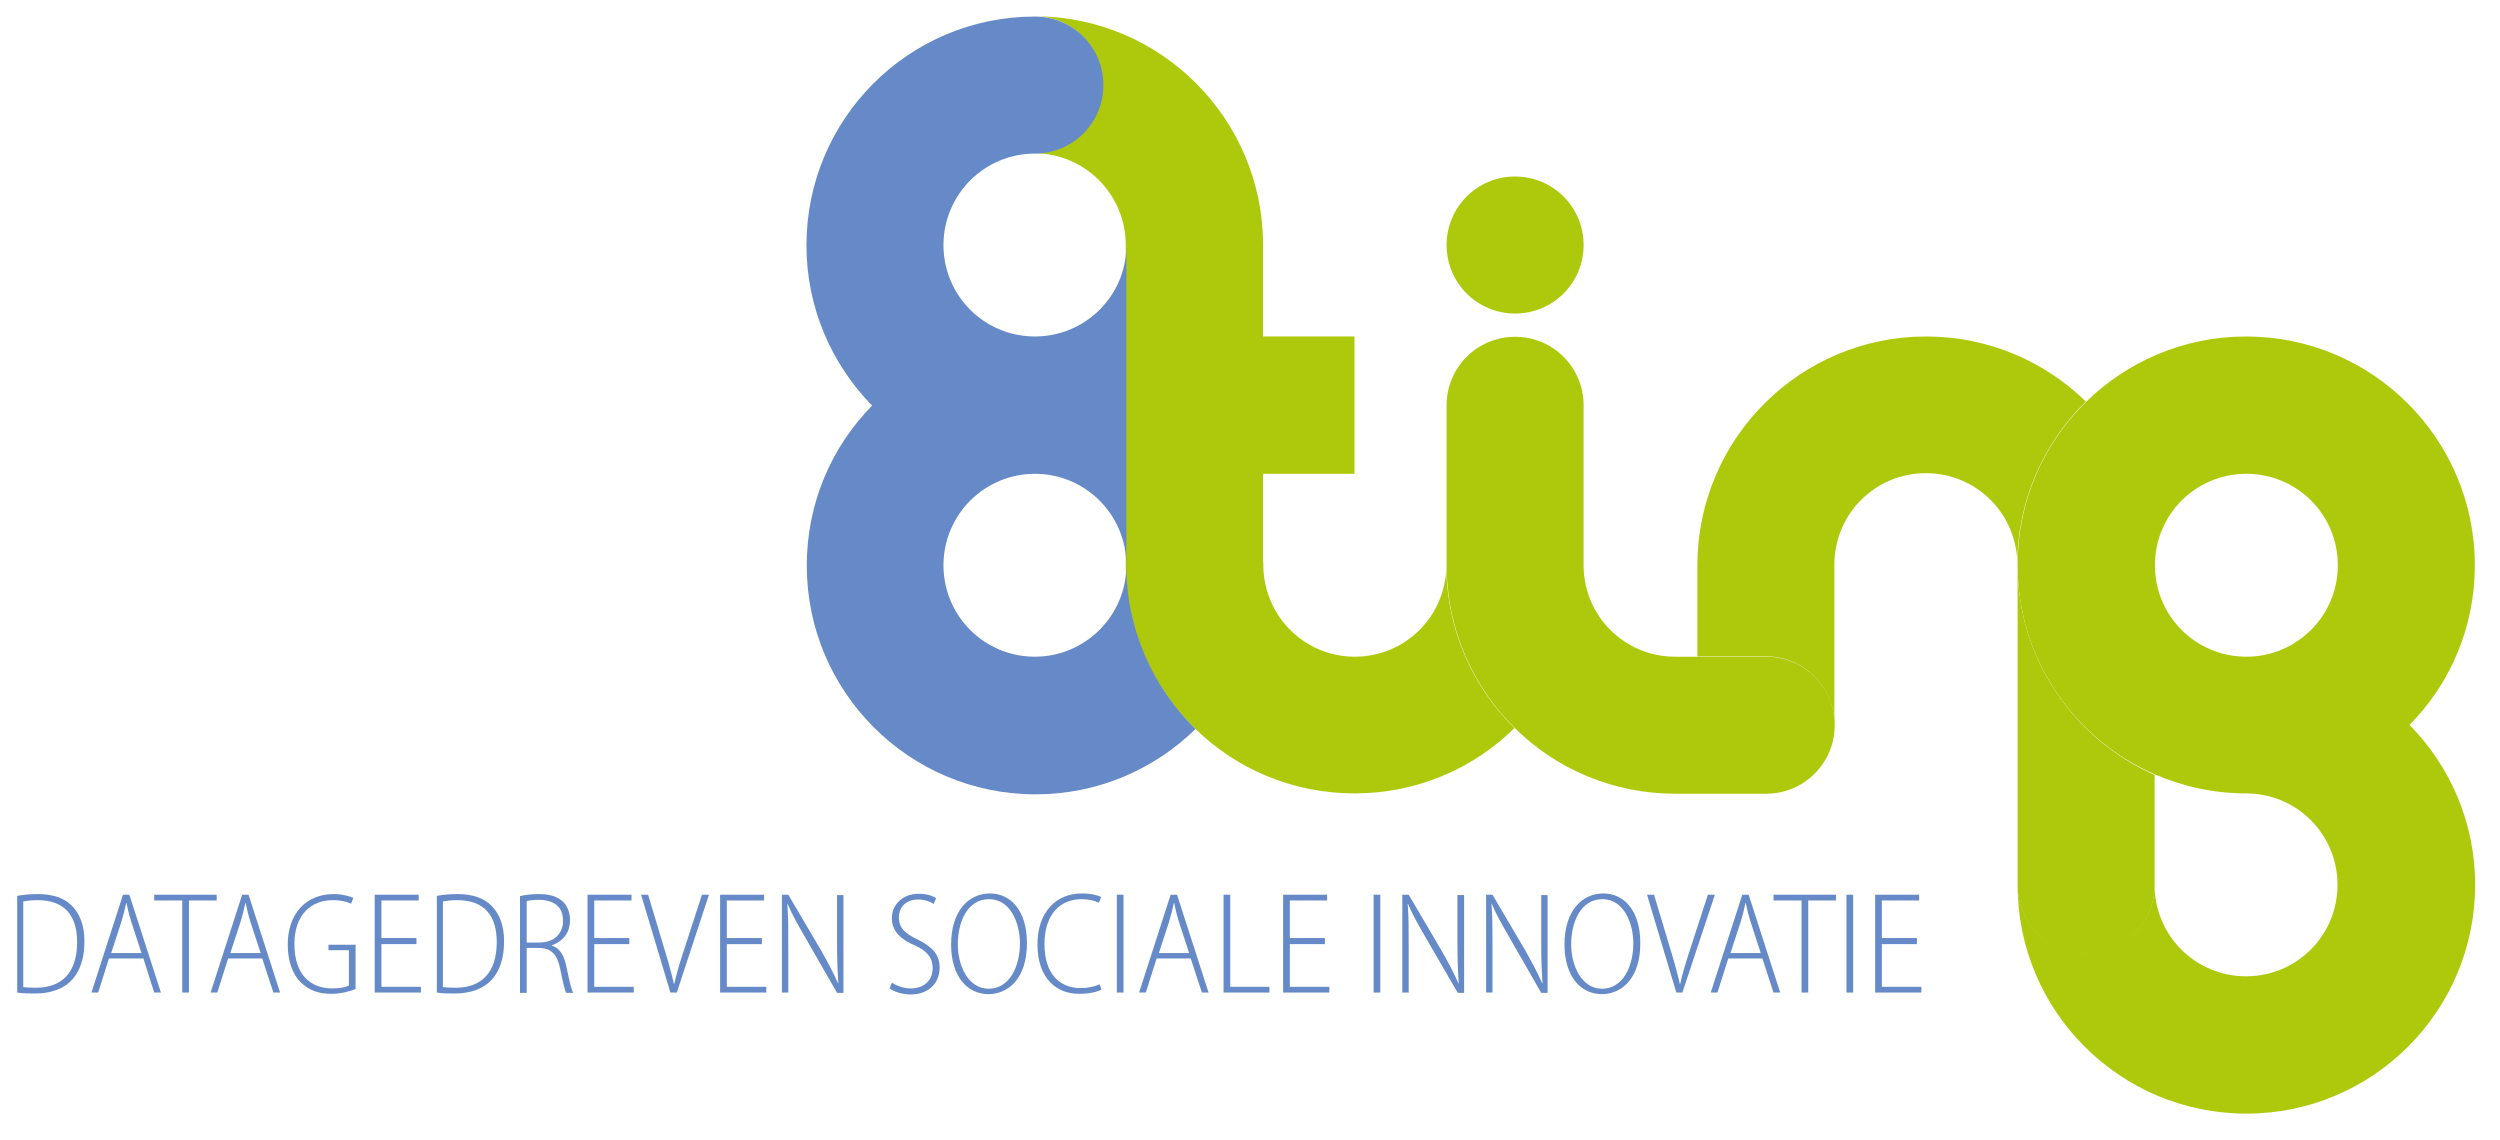 <?xml version="1.0" encoding="utf-8"?>
<!-- Generator: Adobe Illustrator 26.0.3, SVG Export Plug-In . SVG Version: 6.00 Build 0)  -->
<svg version="1.1" id="Laag_1" xmlns="http://www.w3.org/2000/svg" xmlns:xlink="http://www.w3.org/1999/xlink" x="0px" y="0px"
	 viewBox="0 0 784.6 357.7" style="enable-background:new 0 0 784.6 357.7;" xml:space="preserve">
<style type="text/css">
	.st0{fill:#658AC7;}
	.st1{fill:#AEC90B;}
</style>
<g>
	<path class="st0" d="M5.2,281.2c2-0.4,4.2-0.6,6.7-0.6c4.8,0,8.3,1.3,10.6,3.6c2.4,2.4,4,6,4,11.2c0,5.4-1.4,9.3-3.8,12
		c-2.5,2.8-6.6,4.4-11.6,4.4c-2,0-3.9,0-5.7-0.3V281.2z M7.3,309.8c1,0.1,2.5,0.2,3.9,0.2c8.2,0,13-4.7,13-14.4
		c0-8.1-3.8-13.1-12.4-13.1c-1.9,0-3.4,0.2-4.5,0.4V309.8z"/>
	<path class="st0" d="M34.2,300.8l-3.4,10.7h-2.1l9.9-30.7h2l9.9,30.7h-2.1L45,300.8H34.2z M44.4,299.1l-3.2-9.8
		c-0.7-2.2-1.1-4-1.5-5.9h-0.1c-0.4,2-0.9,3.8-1.5,5.9l-3.2,9.8H44.4z"/>
	<path class="st0" d="M57.2,282.6h-8.8v-1.8H68v1.8h-8.7v28.9h-2.1V282.6z"/>
	<path class="st0" d="M71.6,300.8l-3.4,10.7h-2.1l9.9-30.7h2l9.9,30.7h-2.1l-3.5-10.7H71.6z M81.8,299.1l-3.2-9.8
		c-0.7-2.2-1.1-4-1.5-5.9h-0.1c-0.4,2-0.9,3.8-1.5,5.9l-3.2,9.8H81.8z"/>
	<path class="st0" d="M111.6,310.4c-1.5,0.6-4.3,1.5-7.7,1.5c-3.5,0-6.8-0.9-9.6-3.7c-2.4-2.4-4-6.5-4-11.7
		c0-9.7,5.7-15.9,14.4-15.9c2.8,0,5.1,0.7,6.2,1.2l-0.7,1.8c-1.4-0.6-3.1-1.1-5.7-1.1c-7.1,0-12.1,4.8-12.1,13.8
		c0,9.3,4.8,13.9,11.8,13.9c2.7,0,4.4-0.4,5.3-0.9v-11.1h-6.4v-1.7h8.5V310.4z"/>
	<path class="st0" d="M130.7,296.3h-11v13.4h12.4v1.8h-14.5v-30.7h13.8v1.8h-11.7v11.8h11V296.3z"/>
	<path class="st0" d="M136.9,281.2c2-0.4,4.2-0.6,6.7-0.6c4.8,0,8.3,1.3,10.6,3.6c2.4,2.4,4,6,4,11.2c0,5.4-1.4,9.3-3.8,12
		c-2.5,2.8-6.6,4.4-11.6,4.4c-2,0-3.9,0-5.7-0.3V281.2z M139,309.8c1,0.1,2.5,0.2,3.9,0.2c8.2,0,13-4.7,13-14.4
		c0-8.1-3.8-13.1-12.4-13.1c-1.9,0-3.4,0.2-4.5,0.4V309.8z"/>
	<path class="st0" d="M163.3,281.2c1.7-0.4,4-0.6,5.9-0.6c3.6,0,6,0.9,7.6,2.5c1.3,1.3,2.1,3.4,2.1,5.6c0,4.2-2.3,6.7-5.7,8v0.1
		c2.5,0.7,3.9,3.1,4.6,6.8c1,4.7,1.5,6.9,2.1,8h-2.2c-0.5-0.9-1.1-3.6-1.9-7.6c-0.9-4.4-2.7-6.4-6.6-6.5h-3.9v14.1h-2.1V281.2z
		 M165.4,295.8h3.9c4.5,0,7.4-2.7,7.4-6.8c0-4.5-2.9-6.6-7.7-6.6c-1.7,0-3,0.2-3.7,0.4V295.8z"/>
	<path class="st0" d="M197.5,296.3h-11v13.4h12.4v1.8h-14.5v-30.7h13.8v1.8h-11.7v11.8h11V296.3z"/>
	<path class="st0" d="M210.4,311.5l-9.2-30.7h2.2l4.8,16c1.3,4.2,2.5,8.4,3.3,12h0.1c0.8-3.6,2.1-7.8,3.5-12l5.2-16h2.2l-10.1,30.7
		H210.4z"/>
	<path class="st0" d="M239.1,296.3h-11v13.4h12.4v1.8H226v-30.7h13.8v1.8h-11.7v11.8h11V296.3z"/>
	<path class="st0" d="M245.4,311.5v-30.7h2l10.3,17.5c2.2,3.9,3.9,7.1,5.3,10.3l0.1,0c-0.3-4.7-0.4-8-0.4-12.9v-14.8h2v30.7h-2
		L252.6,294c-2-3.5-3.9-6.7-5.4-10.3l-0.1,0c0.3,4.1,0.3,7.4,0.3,13v14.8H245.4z"/>
	<path class="st0" d="M279.9,308.4c1.5,1,3.7,1.8,5.9,1.8c4.3,0,6.9-2.6,6.9-6.3c0-3.4-1.8-5.5-5.6-7.2c-3.8-1.6-7.2-4.1-7.2-8.5
		c0-4.5,3.6-7.7,8.4-7.7c2.6,0,4.6,0.7,5.5,1.4l-0.8,1.8c-0.8-0.6-2.6-1.4-4.8-1.4c-4.5,0-6.1,3.1-6.1,5.5c0,3.5,2,5.2,5.8,7
		c4.6,2.3,7,4.7,7,8.9c0,4.7-3.3,8.4-9.1,8.4c-2.4,0-5.2-0.8-6.6-1.9L279.9,308.4z"/>
	<path class="st0" d="M322.3,296c0,11-5.8,16-12.1,16c-6.5,0-11.7-5.4-11.7-15.6c0-10.4,5.4-16,12.2-16
		C317.2,280.4,322.3,285.8,322.3,296z M300.6,296.4c0,6.6,3.2,13.9,9.7,13.9c6.6,0,9.8-7.1,9.8-14.2c0-6.3-2.9-13.9-9.7-13.9
		C303.5,282.2,300.6,289.5,300.6,296.4z"/>
	<path class="st0" d="M345.7,310.6c-1.4,0.7-3.9,1.3-7.1,1.3c-6.7,0-13-4.5-13-15.5c0-10.1,5.8-16,13.9-16c3.2,0,5.2,0.7,6.1,1.1
		l-0.7,1.8c-1.3-0.6-3.1-1.1-5.5-1.1c-6.7,0-11.6,4.8-11.6,14.1c0,9.1,4.5,13.8,11.4,13.8c2.3,0,4.4-0.5,5.9-1.2L345.7,310.6z"/>
	<path class="st0" d="M352.6,280.8v30.7h-2.1v-30.7H352.6z"/>
	<path class="st0" d="M363,300.8l-3.4,10.7h-2.1l9.9-30.7h2l9.9,30.7h-2.1l-3.5-10.7H363z M373.2,299.1l-3.2-9.8
		c-0.7-2.2-1.1-4-1.5-5.9h-0.1c-0.4,2-0.9,3.8-1.5,5.9l-3.2,9.8H373.2z"/>
	<path class="st0" d="M384,280.8h2.1v28.9h12.3v1.8H384V280.8z"/>
	<path class="st0" d="M415.8,296.3h-11v13.4h12.4v1.8h-14.5v-30.7h13.8v1.8h-11.7v11.8h11V296.3z"/>
	<path class="st0" d="M433.2,280.8v30.7h-2.1v-30.7H433.2z"/>
	<path class="st0" d="M440.1,311.5v-30.7h2l10.3,17.5c2.2,3.9,3.9,7.1,5.3,10.3l0.1,0c-0.3-4.7-0.4-8-0.4-12.9v-14.8h2.1v30.7h-2
		L447.3,294c-2-3.5-3.9-6.7-5.4-10.3l-0.1,0c0.3,4.1,0.3,7.4,0.3,13v14.8H440.1z"/>
	<path class="st0" d="M466.4,311.5v-30.7h2l10.3,17.5c2.2,3.9,3.9,7.1,5.3,10.3l0.1,0c-0.3-4.7-0.4-8-0.4-12.9v-14.8h2v30.7h-2
		L473.6,294c-2-3.5-3.9-6.7-5.4-10.3l-0.1,0c0.3,4.1,0.3,7.4,0.3,13v14.8H466.4z"/>
	<path class="st0" d="M514.8,296c0,11-5.8,16-12.1,16c-6.5,0-11.7-5.4-11.7-15.6c0-10.4,5.4-16,12.2-16
		C509.7,280.4,514.8,285.8,514.8,296z M493.1,296.4c0,6.6,3.2,13.9,9.7,13.9c6.6,0,9.8-7.1,9.8-14.2c0-6.3-2.9-13.9-9.7-13.9
		C496,282.2,493.1,289.5,493.1,296.4z"/>
	<path class="st0" d="M526.1,311.5l-9.2-30.7h2.2l4.8,16c1.3,4.2,2.5,8.4,3.3,12h0.1c0.8-3.6,2.1-7.8,3.5-12l5.2-16h2.2L528,311.5
		H526.1z"/>
	<path class="st0" d="M542.4,300.8l-3.4,10.7h-2.1l9.9-30.7h2l9.9,30.7h-2.1l-3.5-10.7H542.4z M552.6,299.1l-3.2-9.8
		c-0.7-2.2-1.1-4-1.5-5.9h-0.1c-0.4,2-0.9,3.8-1.5,5.9l-3.2,9.8H552.6z"/>
	<path class="st0" d="M565.4,282.6h-8.8v-1.8h19.6v1.8h-8.7v28.9h-2.1V282.6z"/>
	<path class="st0" d="M581.6,280.8v30.7h-2.1v-30.7H581.6z"/>
	<path class="st0" d="M601.6,296.3h-11v13.4H603v1.8h-14.5v-30.7h13.8v1.8h-11.7v11.8h11V296.3z"/>
</g>
<g>
	<path class="st1" d="M497,177.4c0-0.1,0-0.1,0-0.2L497,177.4L497,177.4z"/>
	<path class="st1" d="M497,177.6c0-0.1,0-0.1,0-0.2C497,177.4,497,177.5,497,177.6C497,177.5,497,177.6,497,177.6z"/>
	<path class="st1" d="M497,177.5c0,0,0-0.1,0-0.1h0C497,177.4,497,177.5,497,177.5z"/>
	<path class="st1" d="M604.5,105.6c-39.6,0-71.7,32.1-71.8,71.7h0v21.5v7.2v0v0h21.5c11.9,0,21.5,9.6,21.5,21.5v-21.6v-7.2v-21.5h0
		c0-15.9,12.8-28.7,28.7-28.7s28.7,12.8,28.7,28.7h0c0-20.1,8.3-38.2,21.5-51.2C641.8,113.5,624.1,105.6,604.5,105.6z"/>
	<path class="st1" d="M776.7,177.4c0-39.6-32.1-71.8-71.8-71.8c-19.6,0-37.3,7.9-50.2,20.5c-13.3,13-21.5,31.1-21.5,51.2
		c0,0,0,0,0,0c0,29.4,17.7,54.7,43,65.7c8.8,3.8,18.5,6,28.7,6c15.9,0,28.7,12.8,28.7,28.7c0,15.9-12.8,28.7-28.7,28.7
		s-28.7-12.8-28.7-28.7h0h0c0,11.9-9.6,21.5-21.5,21.5c-11.9,0-21.5-9.6-21.5-21.5h0c0,39.6,32.1,71.8,71.8,71.8h0
		c39.6,0,71.8-32.1,71.8-71.8c0-19.6-7.9-37.3-20.6-50.2C768.9,214.7,776.7,197,776.7,177.4z M705,206.1
		c-15.9,0-28.7-12.8-28.7-28.7h0c0-15.9,12.8-28.7,28.7-28.7s28.7,12.8,28.7,28.7C733.7,193.3,720.8,206.1,705,206.1z"/>
	<path class="st1" d="M633.2,177.4C633.2,177.4,633.2,177.4,633.2,177.4L633.2,177.4L633.2,177.4l0,100.5h0h0
		c0,11.9,9.6,21.5,21.5,21.5c11.9,0,21.5-9.6,21.5-21.5h0v-34.7C651,232.1,633.2,206.8,633.2,177.4z"/>
	<path class="st1" d="M453.9,177.6c-0.1,15.8-12.9,28.5-28.7,28.5c-15.6,0-28.2-12.4-28.7-27.9c0-0.3,0-0.5,0-0.8
		c0-0.6-0.1-1.1-0.1-1.6v-27.1h28.7v-43.1h-28.7V77.7c0-0.3,0-0.5,0-0.8h0c0-39.6-32.1-71.8-71.8-71.8c0,0,0,0,0,0l0,0c0,0,0,0,0,0
		c0,0,0,0,0,0c0,0,0,0,0,0c11.9,0,21.5,9.6,21.5,21.5c0,11.9-9.6,21.5-21.5,21.5v0l0,0c15.8,0,28.7,12.9,28.7,28.7h0v0.8v99.7
		c0,20.1,8.3,38.2,21.6,51.2c12.9,12.7,30.6,20.5,50.2,20.5c19.6,0,37.3-7.8,50.2-20.5C462.2,215.6,454,197.6,453.9,177.6z"/>
</g>
<path class="st0" d="M353.5,177.4V77.7c-0.4,15.5-13.1,27.9-28.7,27.9v0c0,0,0,0,0,0v0c-15.9,0-28.7-12.8-28.7-28.7
	c0-15.8,12.8-28.7,28.7-28.7l0,0v0c11.9,0,21.5-9.6,21.5-21.5c0-11.9-9.6-21.5-21.5-21.5c0,0,0,0,0,0c0,0,0,0,0,0
	c-39.6,0-71.7,32.1-71.7,71.8c0,19.6,7.9,37.3,20.6,50.3c-12.7,12.9-20.5,30.6-20.5,50.2c0,39.6,32.1,71.8,71.8,71.8
	c19.5,0,37.2-7.8,50.2-20.5C361.8,215.6,353.5,197.5,353.5,177.4z M324.8,206.1c-15.9,0-28.7-12.8-28.7-28.7
	c0-15.9,12.9-28.7,28.7-28.7s28.7,12.8,28.7,28.7C353.5,193.2,340.6,206.1,324.8,206.1z"/>
<g>
	<path class="st1" d="M475.5,98.4c11.9,0,21.5-9.6,21.5-21.5s-9.6-21.5-21.5-21.5c-11.9,0-21.5,9.6-21.5,21.5S463.6,98.4,475.5,98.4
		z"/>
	<path class="st1" d="M554.3,206.1h-21.5v0h-7.1v0c-15.8,0-28.6-12.7-28.7-28.5c0,0,0,0,0-0.1c0,0,0-0.1,0-0.1v-0.2v-50h0
		c0-11.9-9.6-21.5-21.5-21.5s-21.5,9.6-21.5,21.5h0v50.2c0,0.1,0,0.1,0,0.2c0.1,20,8.3,38,21.5,51c12.9,12.7,30.7,20.5,50.2,20.5v0
		h7.1v0h21.5c11.9,0,21.5-9.6,21.5-21.5S566.2,206.1,554.3,206.1z"/>
</g>
</svg>
